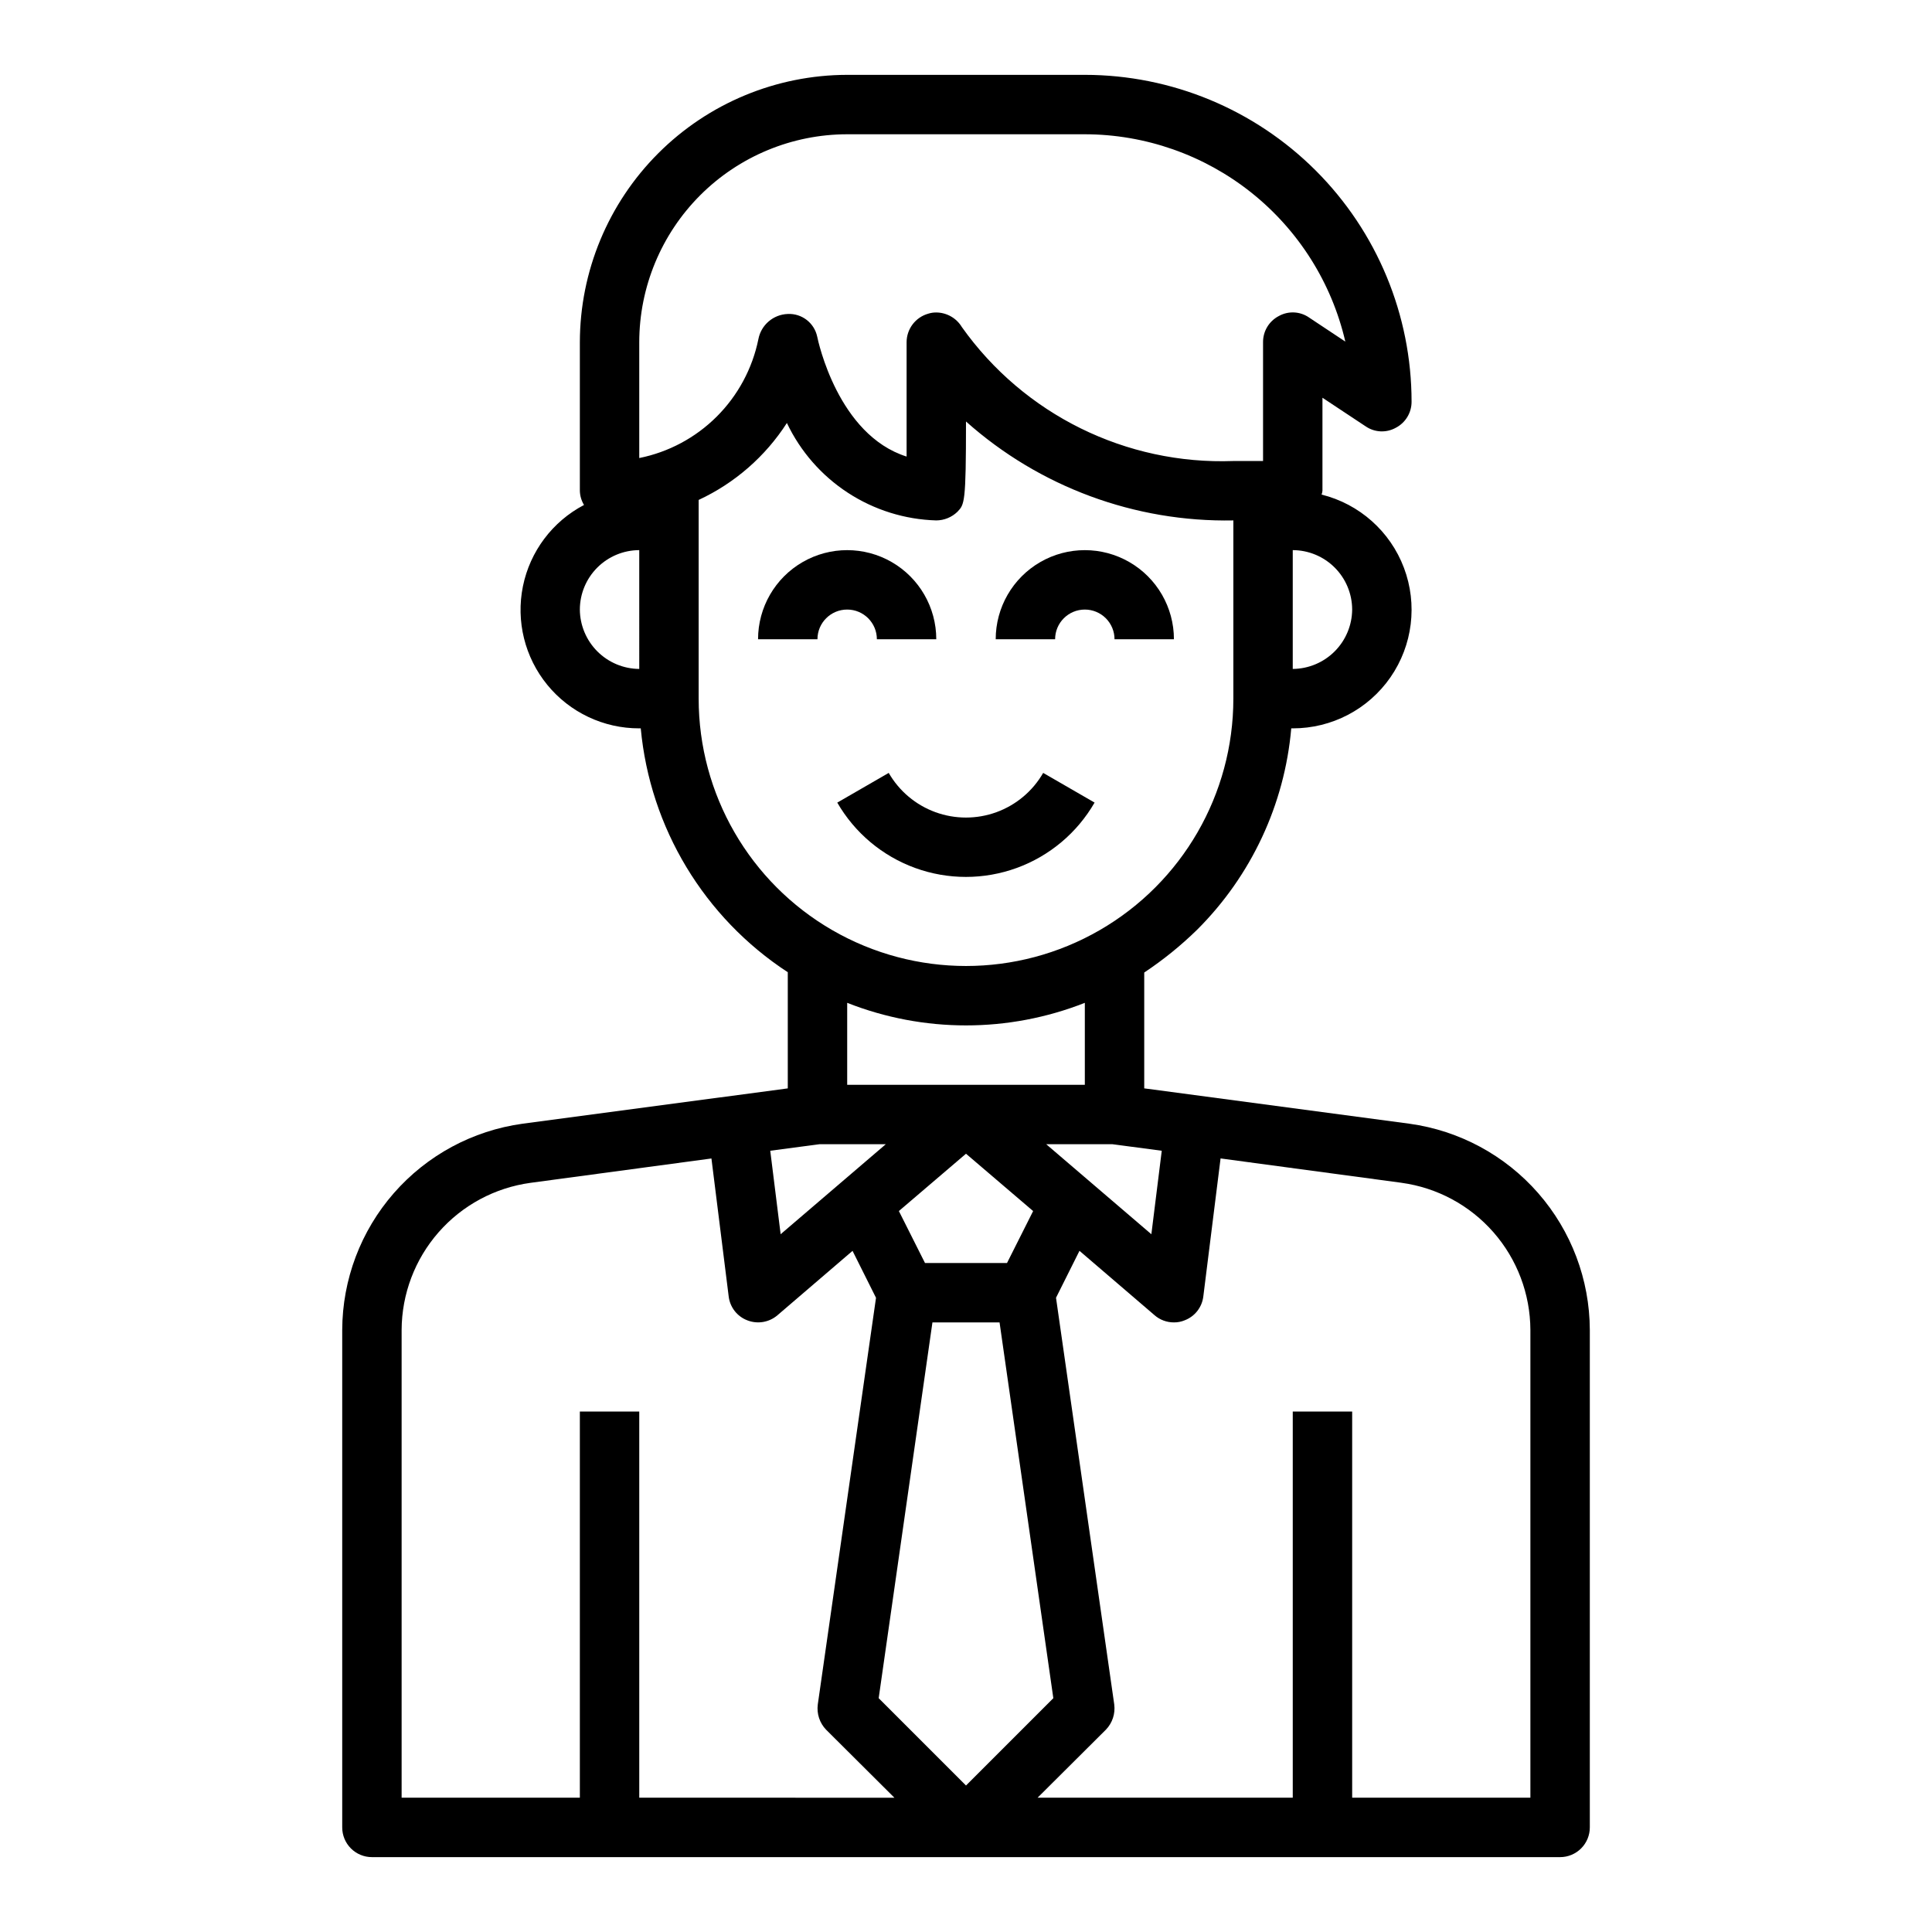 <?xml version="1.0" encoding="UTF-8"?>
<!-- Uploaded to: ICON Repo, www.svgrepo.com, Generator: ICON Repo Mixer Tools -->
<svg fill="#000000" width="800px" height="800px" version="1.1" viewBox="144 144 512 512" xmlns="http://www.w3.org/2000/svg">
 <g>
  <path d="m376.38 313.41h15.742c0-8.438-4.5-16.234-11.805-20.453-7.309-4.219-16.312-4.219-23.617 0-7.309 4.219-11.809 12.016-11.809 20.453h15.742c0-4.348 3.527-7.871 7.875-7.871 4.348 0 7.871 3.523 7.871 7.871z"/>
  <path d="m431.49 305.54c2.086 0 4.09 0.828 5.566 2.305 1.473 1.477 2.305 3.481 2.305 5.566h15.742c0-8.438-4.5-16.234-11.809-20.453-7.305-4.219-16.309-4.219-23.613 0-7.309 4.219-11.809 12.016-11.809 20.453h15.742c0-4.348 3.527-7.871 7.875-7.871z"/>
  <path d="m434.09 356.7-13.633-7.871h-0.004c-2.773 4.816-7.156 8.5-12.379 10.406-5.223 1.902-10.949 1.902-16.176 0-5.223-1.906-9.605-5.59-12.379-10.406l-13.633 7.871c4.625 8.016 11.926 14.148 20.625 17.316s18.234 3.168 26.934 0 16-9.301 20.629-17.316z"/>
  <path d="m517.53 441.8-70.297-9.371v-30.699c5.016-3.332 9.707-7.125 14.012-11.336 14.348-14.297 23.184-33.195 24.953-53.371h0.395c10.332 0.016 20.012-5.043 25.895-13.535 5.883-8.492 7.219-19.336 3.574-29-3.644-9.668-11.805-16.926-21.832-19.418 0.125-0.328 0.203-0.676 0.234-1.023v-24.641l11.414 7.559h0.004c2.379 1.656 5.496 1.809 8.027 0.395 2.582-1.344 4.191-4.019 4.172-6.93-0.016-22.961-9.141-44.977-25.379-61.215-16.234-16.234-38.25-25.363-61.211-25.379h-62.977c-18.781 0.031-36.785 7.504-50.066 20.785s-20.754 31.285-20.781 50.066v39.359c0.027 1.332 0.406 2.637 1.102 3.777-8.359 4.383-14.301 12.289-16.188 21.539-1.883 9.246 0.492 18.848 6.469 26.148 5.977 7.305 14.922 11.531 24.359 11.512h0.395c2.457 26.355 16.805 50.152 38.965 64.629v30.781l-70.297 9.367c-13.211 1.82-25.316 8.352-34.098 18.387-8.777 10.039-13.637 22.91-13.684 36.242v131.86c0 2.086 0.828 4.09 2.305 5.566 1.477 1.473 3.477 2.305 5.566 2.305h314.88c2.09 0 4.09-0.832 5.566-2.305 1.477-1.477 2.309-3.481 2.309-5.566v-131.86c-0.051-13.332-4.91-26.203-13.688-36.242-8.781-10.035-20.887-16.566-34.098-18.387zm-65.652 7.164-2.754 22.121-27.867-23.855h17.555zm-83.363-17.477v-21.727c20.234 7.977 42.742 7.977 62.977 0v21.727zm49.277 33.457-6.926 13.773h-21.727l-6.926-13.777 17.789-15.191zm84.547-159.41c-0.031 4.164-1.699 8.152-4.648 11.098-2.945 2.945-6.93 4.613-11.098 4.644v-31.488c4.172 0.012 8.172 1.676 11.121 4.625 2.949 2.949 4.613 6.949 4.625 11.121zm-188.93 15.742c-4.168-0.031-8.152-1.699-11.098-4.644-2.945-2.945-4.617-6.934-4.644-11.098 0.012-4.172 1.672-8.172 4.625-11.121 2.949-2.949 6.945-4.613 11.117-4.625zm0-55.891v-30.699c0.016-14.609 5.828-28.617 16.156-38.949 10.332-10.328 24.34-16.141 38.949-16.156h62.977c16.02 0.023 31.559 5.469 44.094 15.441 12.531 9.977 21.324 23.898 24.941 39.504l-9.605-6.375h0.004c-2.383-1.656-5.5-1.809-8.031-0.395-2.582 1.344-4.191 4.019-4.172 6.93v31.488h-7.871c-28.434 1.043-55.48-12.301-71.953-35.504-1.434-2.375-3.996-3.836-6.769-3.859-0.719-0.012-1.438 0.098-2.125 0.316-3.391 0.949-5.734 4.035-5.746 7.559v30.309c-18.184-5.746-23.457-30.621-23.695-31.805-0.785-3.633-4.082-6.164-7.793-5.984-3.844 0.133-7.082 2.914-7.793 6.691-1.582 7.769-5.422 14.902-11.035 20.504-5.613 5.602-12.758 9.422-20.531 10.984zm15.742 63.762v-52.66c9.566-4.449 17.676-11.52 23.383-20.391 3.578 7.535 9.172 13.934 16.16 18.488 6.988 4.559 15.098 7.094 23.434 7.332 2.09-0.016 4.09-0.832 5.59-2.281 1.891-1.969 2.281-2.281 2.281-23.93l0.004-0.004c19.469 17.352 44.773 26.711 70.848 26.215v47.23c0 25.312-13.504 48.703-35.426 61.359-21.918 12.656-48.926 12.656-70.848 0s-35.426-36.047-35.426-61.359zm32.039 118.08h17.555l-27.867 23.852-2.754-22.121zm-47.781 173.18v-102.34h-15.742v102.34h-47.234v-123.98c0.043-9.52 3.523-18.707 9.801-25.867 6.277-7.16 14.93-11.812 24.363-13.098l47.941-6.453 4.566 36.527v-0.004c0.328 2.887 2.242 5.348 4.957 6.375 2.695 1.051 5.75 0.535 7.953-1.336l19.918-17.082 6.219 12.438-15.43 107.77c-0.32 2.449 0.488 4.914 2.203 6.691l18.105 18.027zm63.449-26.371 14.246-99.582h17.789l14.25 99.582-23.141 23.145zm172.71 26.371h-47.23v-102.34h-15.746v102.34h-67.621l18.105-18.027c1.715-1.777 2.527-4.242 2.207-6.691l-15.43-107.77 6.219-12.438 19.918 17.082h-0.004c1.422 1.227 3.242 1.898 5.117 1.887 0.973 0.012 1.938-0.176 2.836-0.551 2.715-1.027 4.629-3.488 4.957-6.375l4.566-36.527 47.941 6.453v0.004c9.434 1.285 18.086 5.938 24.367 13.098 6.277 7.16 9.754 16.348 9.797 25.867z"/>
 </g>
</svg>